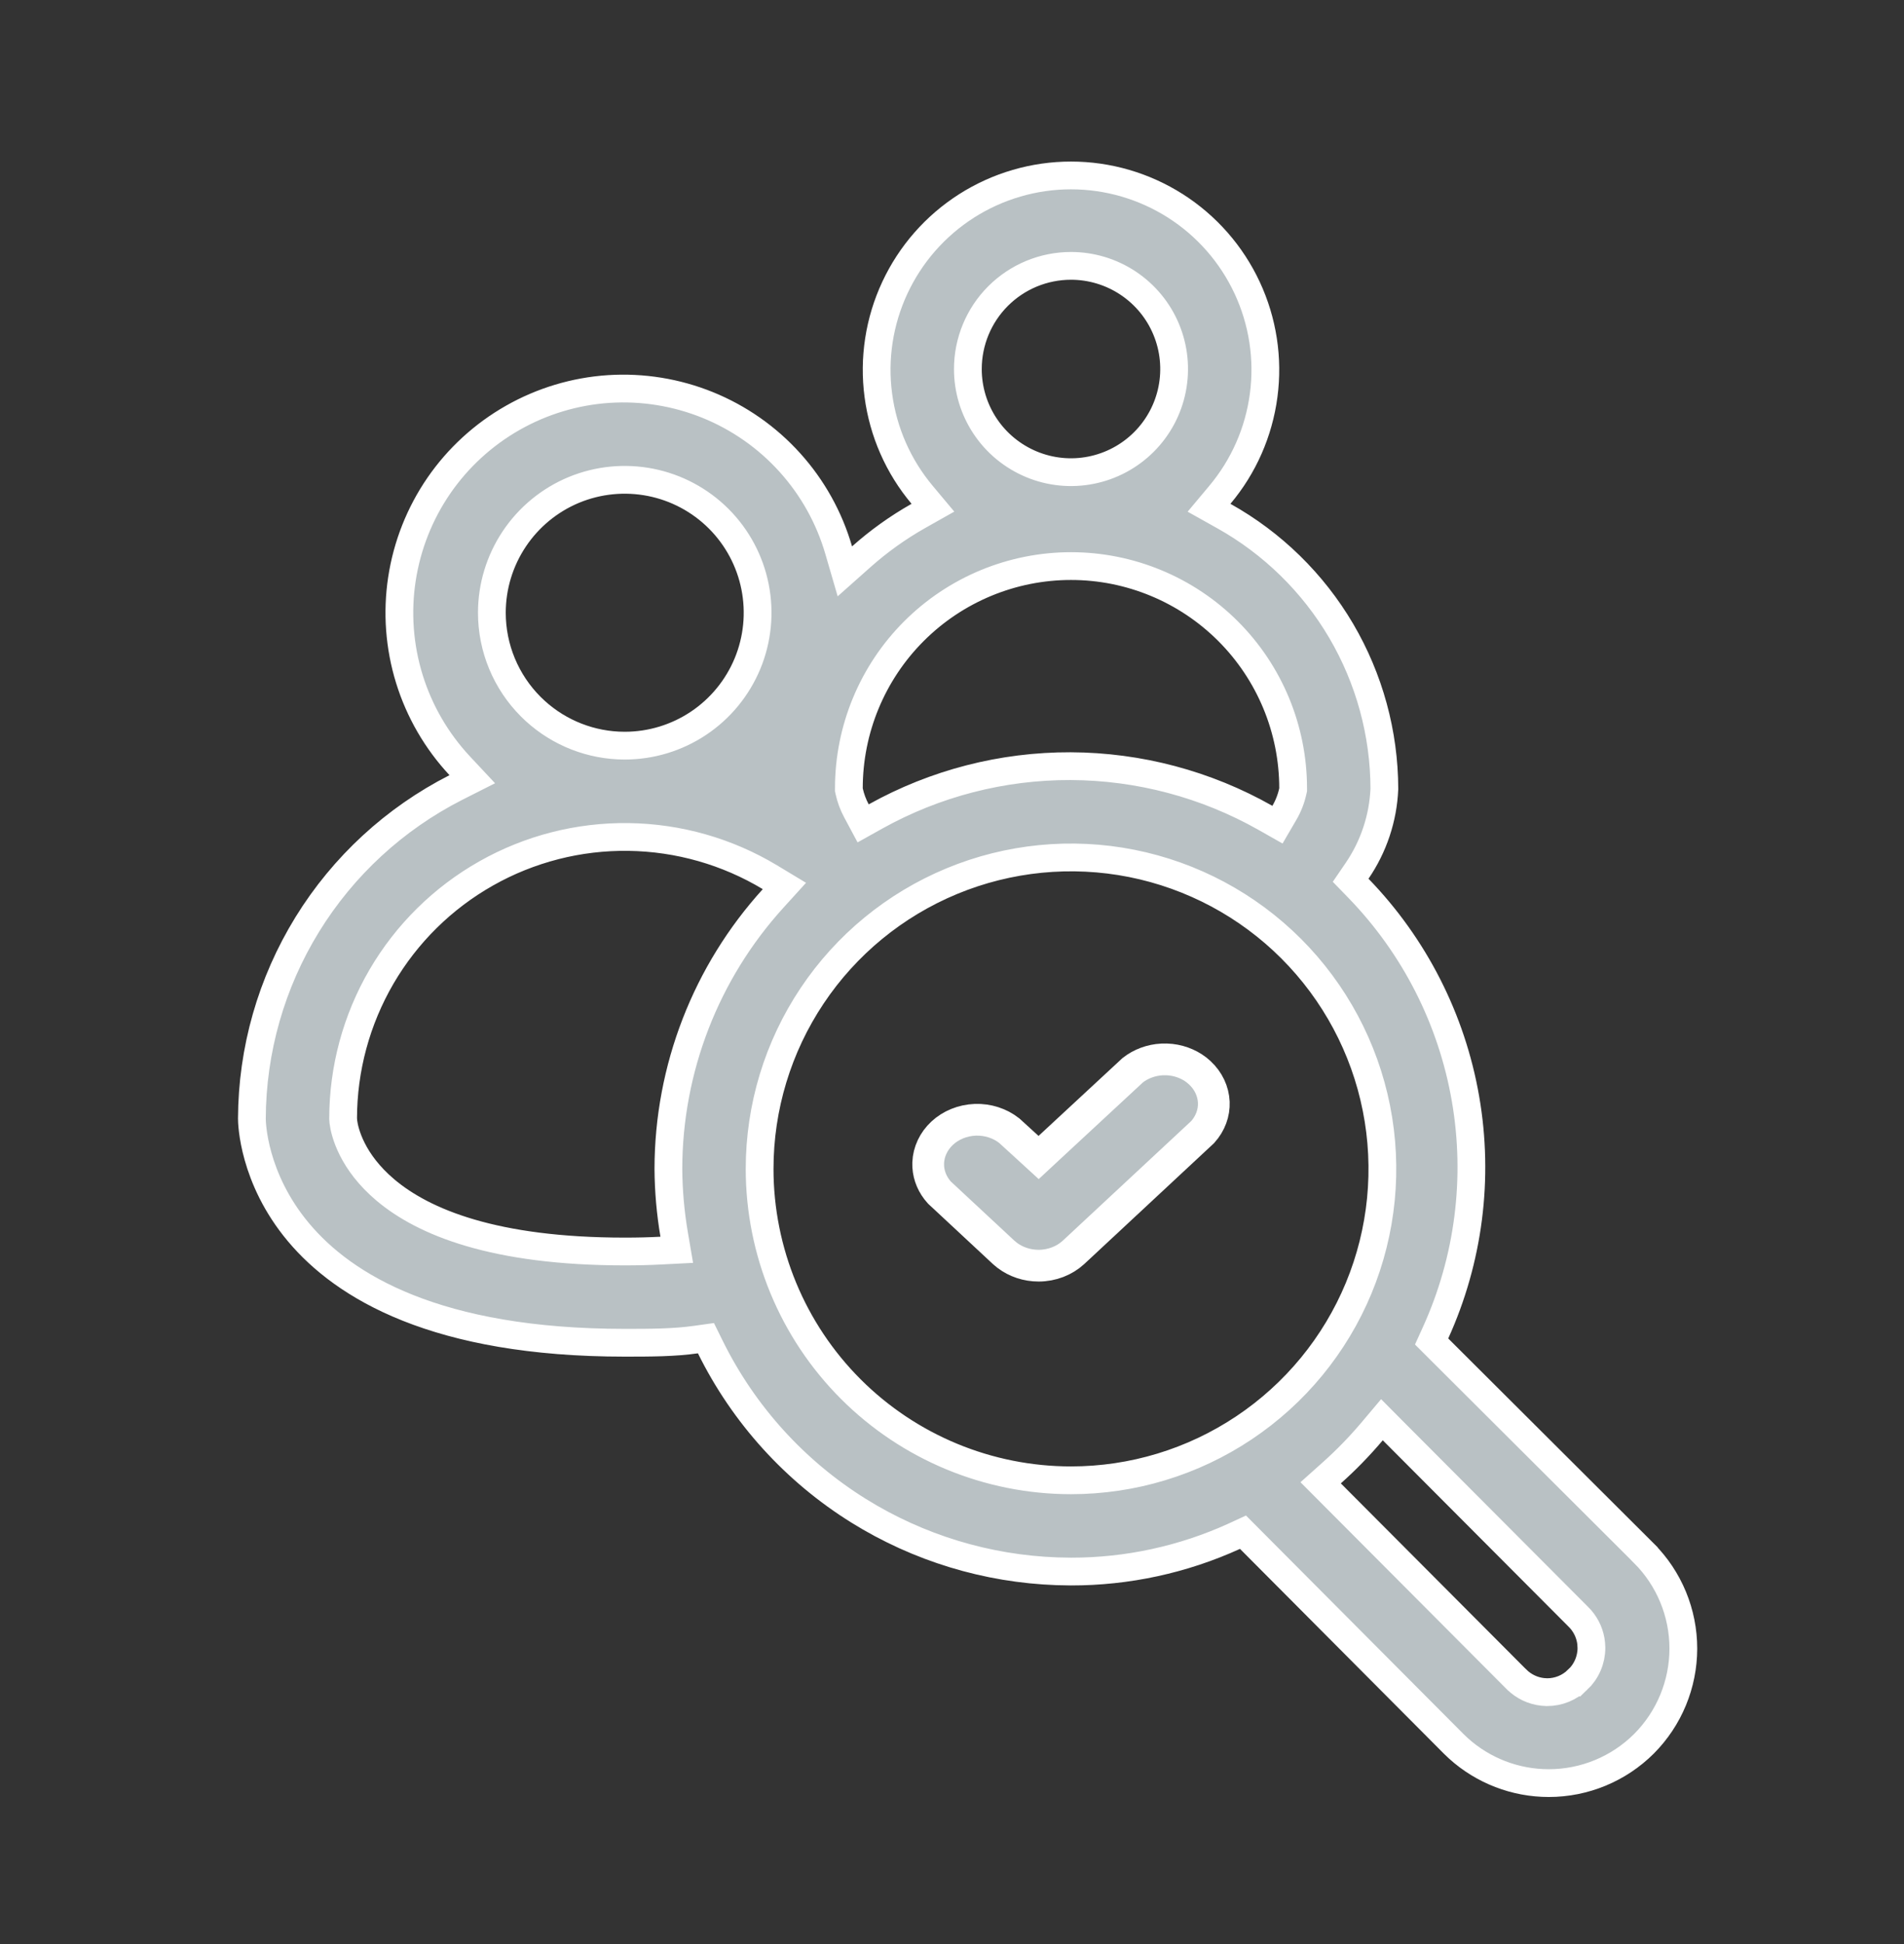 <svg width="48" height="49" viewBox="0 0 48 49" fill="none" xmlns="http://www.w3.org/2000/svg">
<rect x="0" y="0" width="48" height="49" fill="#333333" stroke="none"/>
<path d="M27 4.422C27.933 4.422 28.846 4.689 29.633 5.19C30.42 5.692 31.047 6.407 31.441 7.253C31.835 8.098 31.98 9.039 31.857 9.964C31.735 10.889 31.352 11.759 30.752 12.473L30.48 12.798L30.85 13.005C32.077 13.69 33.099 14.689 33.812 15.901C34.521 17.109 34.897 18.483 34.9 19.884C34.868 20.624 34.629 21.34 34.211 21.951L34.05 22.187L34.249 22.392C35.659 23.848 36.599 25.695 36.945 27.692C37.292 29.69 37.029 31.746 36.191 33.592L36.091 33.812L36.263 33.984L41.444 39.15V39.151C42.08 39.788 42.437 40.652 42.437 41.552C42.436 42.451 42.08 43.314 41.445 43.951C40.808 44.586 39.945 44.943 39.045 44.943C38.201 44.943 37.39 44.63 36.767 44.067L36.645 43.951L31.508 38.792L31.336 38.619L31.115 38.721C29.823 39.309 28.419 39.613 27 39.611L26.646 39.604C24.878 39.541 23.155 39.017 21.648 38.08C20.042 37.081 18.747 35.652 17.909 33.956L17.797 33.729L17.546 33.764C16.99 33.843 16.4 33.844 15.75 33.844C10.999 33.844 8.674 32.43 7.526 31.061C6.375 29.688 6.35 28.291 6.35 28.195C6.356 26.466 6.84 24.772 7.747 23.3C8.654 21.828 9.95 20.634 11.491 19.85L11.906 19.64L11.588 19.3C11.006 18.676 10.572 17.928 10.32 17.113C10.068 16.298 10.004 15.435 10.133 14.592C10.262 13.748 10.58 12.944 11.063 12.241C11.547 11.538 12.184 10.954 12.926 10.532C13.668 10.11 14.496 9.861 15.348 9.805C16.199 9.75 17.053 9.888 17.844 10.209C18.634 10.53 19.343 11.026 19.914 11.66C20.486 12.294 20.906 13.049 21.144 13.869L21.299 14.401L21.713 14.033C22.155 13.64 22.637 13.295 23.152 13.004L23.519 12.797L23.248 12.473C22.648 11.759 22.265 10.889 22.143 9.964C22.02 9.039 22.165 8.098 22.559 7.253C22.953 6.407 23.58 5.692 24.367 5.19C25.154 4.689 26.067 4.422 27 4.422ZM34.593 36.076C34.277 36.45 33.935 36.802 33.569 37.128L33.294 37.374L33.555 37.636L38.234 42.331L38.236 42.332C38.413 42.507 38.643 42.617 38.889 42.644L38.995 42.651H38.998C39.143 42.652 39.286 42.624 39.42 42.569C39.551 42.516 39.669 42.437 39.77 42.339L39.772 42.34C39.881 42.237 39.969 42.112 40.029 41.973C40.089 41.836 40.12 41.686 40.12 41.536L40.114 41.424C40.103 41.312 40.074 41.202 40.029 41.098C39.984 40.995 39.923 40.899 39.85 40.814L39.772 40.733L35.107 36.054L34.839 35.784L34.593 36.076ZM28.531 21.762C27.009 21.46 25.43 21.615 23.996 22.209C22.562 22.803 21.335 23.809 20.473 25.1C19.61 26.391 19.15 27.909 19.15 29.462C19.151 31.544 19.977 33.541 21.449 35.013C22.921 36.484 24.918 37.311 27 37.311C28.553 37.311 30.07 36.851 31.361 35.988C32.652 35.126 33.659 33.9 34.253 32.466C34.847 31.031 35.002 29.452 34.699 27.93C34.396 26.407 33.648 25.009 32.551 23.911C31.453 22.813 30.054 22.065 28.531 21.762ZM15.847 21.096C14.59 21.078 13.35 21.396 12.256 22.015C11.162 22.633 10.252 23.531 9.618 24.616C8.985 25.702 8.651 26.937 8.65 28.194L8.656 28.276C8.689 28.54 8.872 29.281 9.714 29.992C10.675 30.804 12.456 31.544 15.75 31.544C16.066 31.544 16.372 31.537 16.668 31.521L17.061 31.501L16.995 31.113C16.902 30.568 16.854 30.015 16.85 29.462C16.853 26.941 17.794 24.512 19.489 22.646L19.775 22.331L19.41 22.111C18.333 21.463 17.103 21.113 15.847 21.096ZM27 14.268C25.515 14.268 24.09 14.859 23.04 15.909C21.99 16.959 21.4 18.384 21.4 19.869V19.907L21.408 19.944C21.446 20.117 21.508 20.284 21.592 20.439L21.76 20.753L22.07 20.58C23.575 19.742 25.27 19.305 26.992 19.311C28.715 19.318 30.407 19.767 31.905 20.616L32.205 20.786L32.379 20.488C32.478 20.319 32.55 20.134 32.592 19.942L32.6 19.906V19.869C32.6 18.384 32.01 16.959 30.96 15.909C29.91 14.859 28.485 14.268 27 14.268ZM16.403 12.158C15.754 12.029 15.08 12.095 14.468 12.348C13.856 12.602 13.333 13.032 12.965 13.583C12.597 14.134 12.4 14.782 12.4 15.444C12.4 16.332 12.753 17.184 13.381 17.812C13.97 18.401 14.756 18.749 15.584 18.79L15.75 18.794C16.413 18.794 17.06 18.597 17.611 18.229C18.162 17.861 18.591 17.337 18.845 16.725C19.098 16.113 19.164 15.44 19.035 14.79C18.906 14.14 18.587 13.543 18.119 13.075C17.651 12.607 17.053 12.287 16.403 12.158ZM27 6.701C26.31 6.701 25.649 6.975 25.161 7.463C24.674 7.95 24.4 8.612 24.4 9.302C24.4 9.816 24.552 10.318 24.838 10.746C25.123 11.173 25.53 11.506 26.005 11.703C26.48 11.9 27.003 11.952 27.507 11.851C28.011 11.751 28.475 11.503 28.839 11.139C29.202 10.776 29.45 10.313 29.55 9.808C29.65 9.304 29.599 8.781 29.402 8.306C29.206 7.831 28.872 7.425 28.444 7.139C28.017 6.854 27.514 6.701 27 6.701Z" fill="#B9C1C4" stroke="white" stroke-width="0.7"/>
<path d="M29.413 26.702C29.692 26.712 29.956 26.808 30.163 26.967L30.248 27.04C30.465 27.242 30.588 27.508 30.6 27.782C30.611 28.051 30.513 28.318 30.32 28.533L27.064 31.565C26.834 31.777 26.518 31.901 26.183 31.901C25.889 31.901 25.61 31.806 25.391 31.64L25.301 31.565L23.682 30.058C23.512 29.87 23.415 29.641 23.401 29.406L23.4 29.304C23.412 29.031 23.535 28.764 23.752 28.562C23.97 28.359 24.268 28.236 24.587 28.224C24.903 28.213 25.208 28.313 25.443 28.498L25.912 28.926L26.184 29.175L26.454 28.924L28.556 26.975C28.761 26.814 29.021 26.717 29.294 26.703L29.413 26.702Z" fill="#B9C1C4" stroke="white" stroke-width="0.8"/>
</svg>
